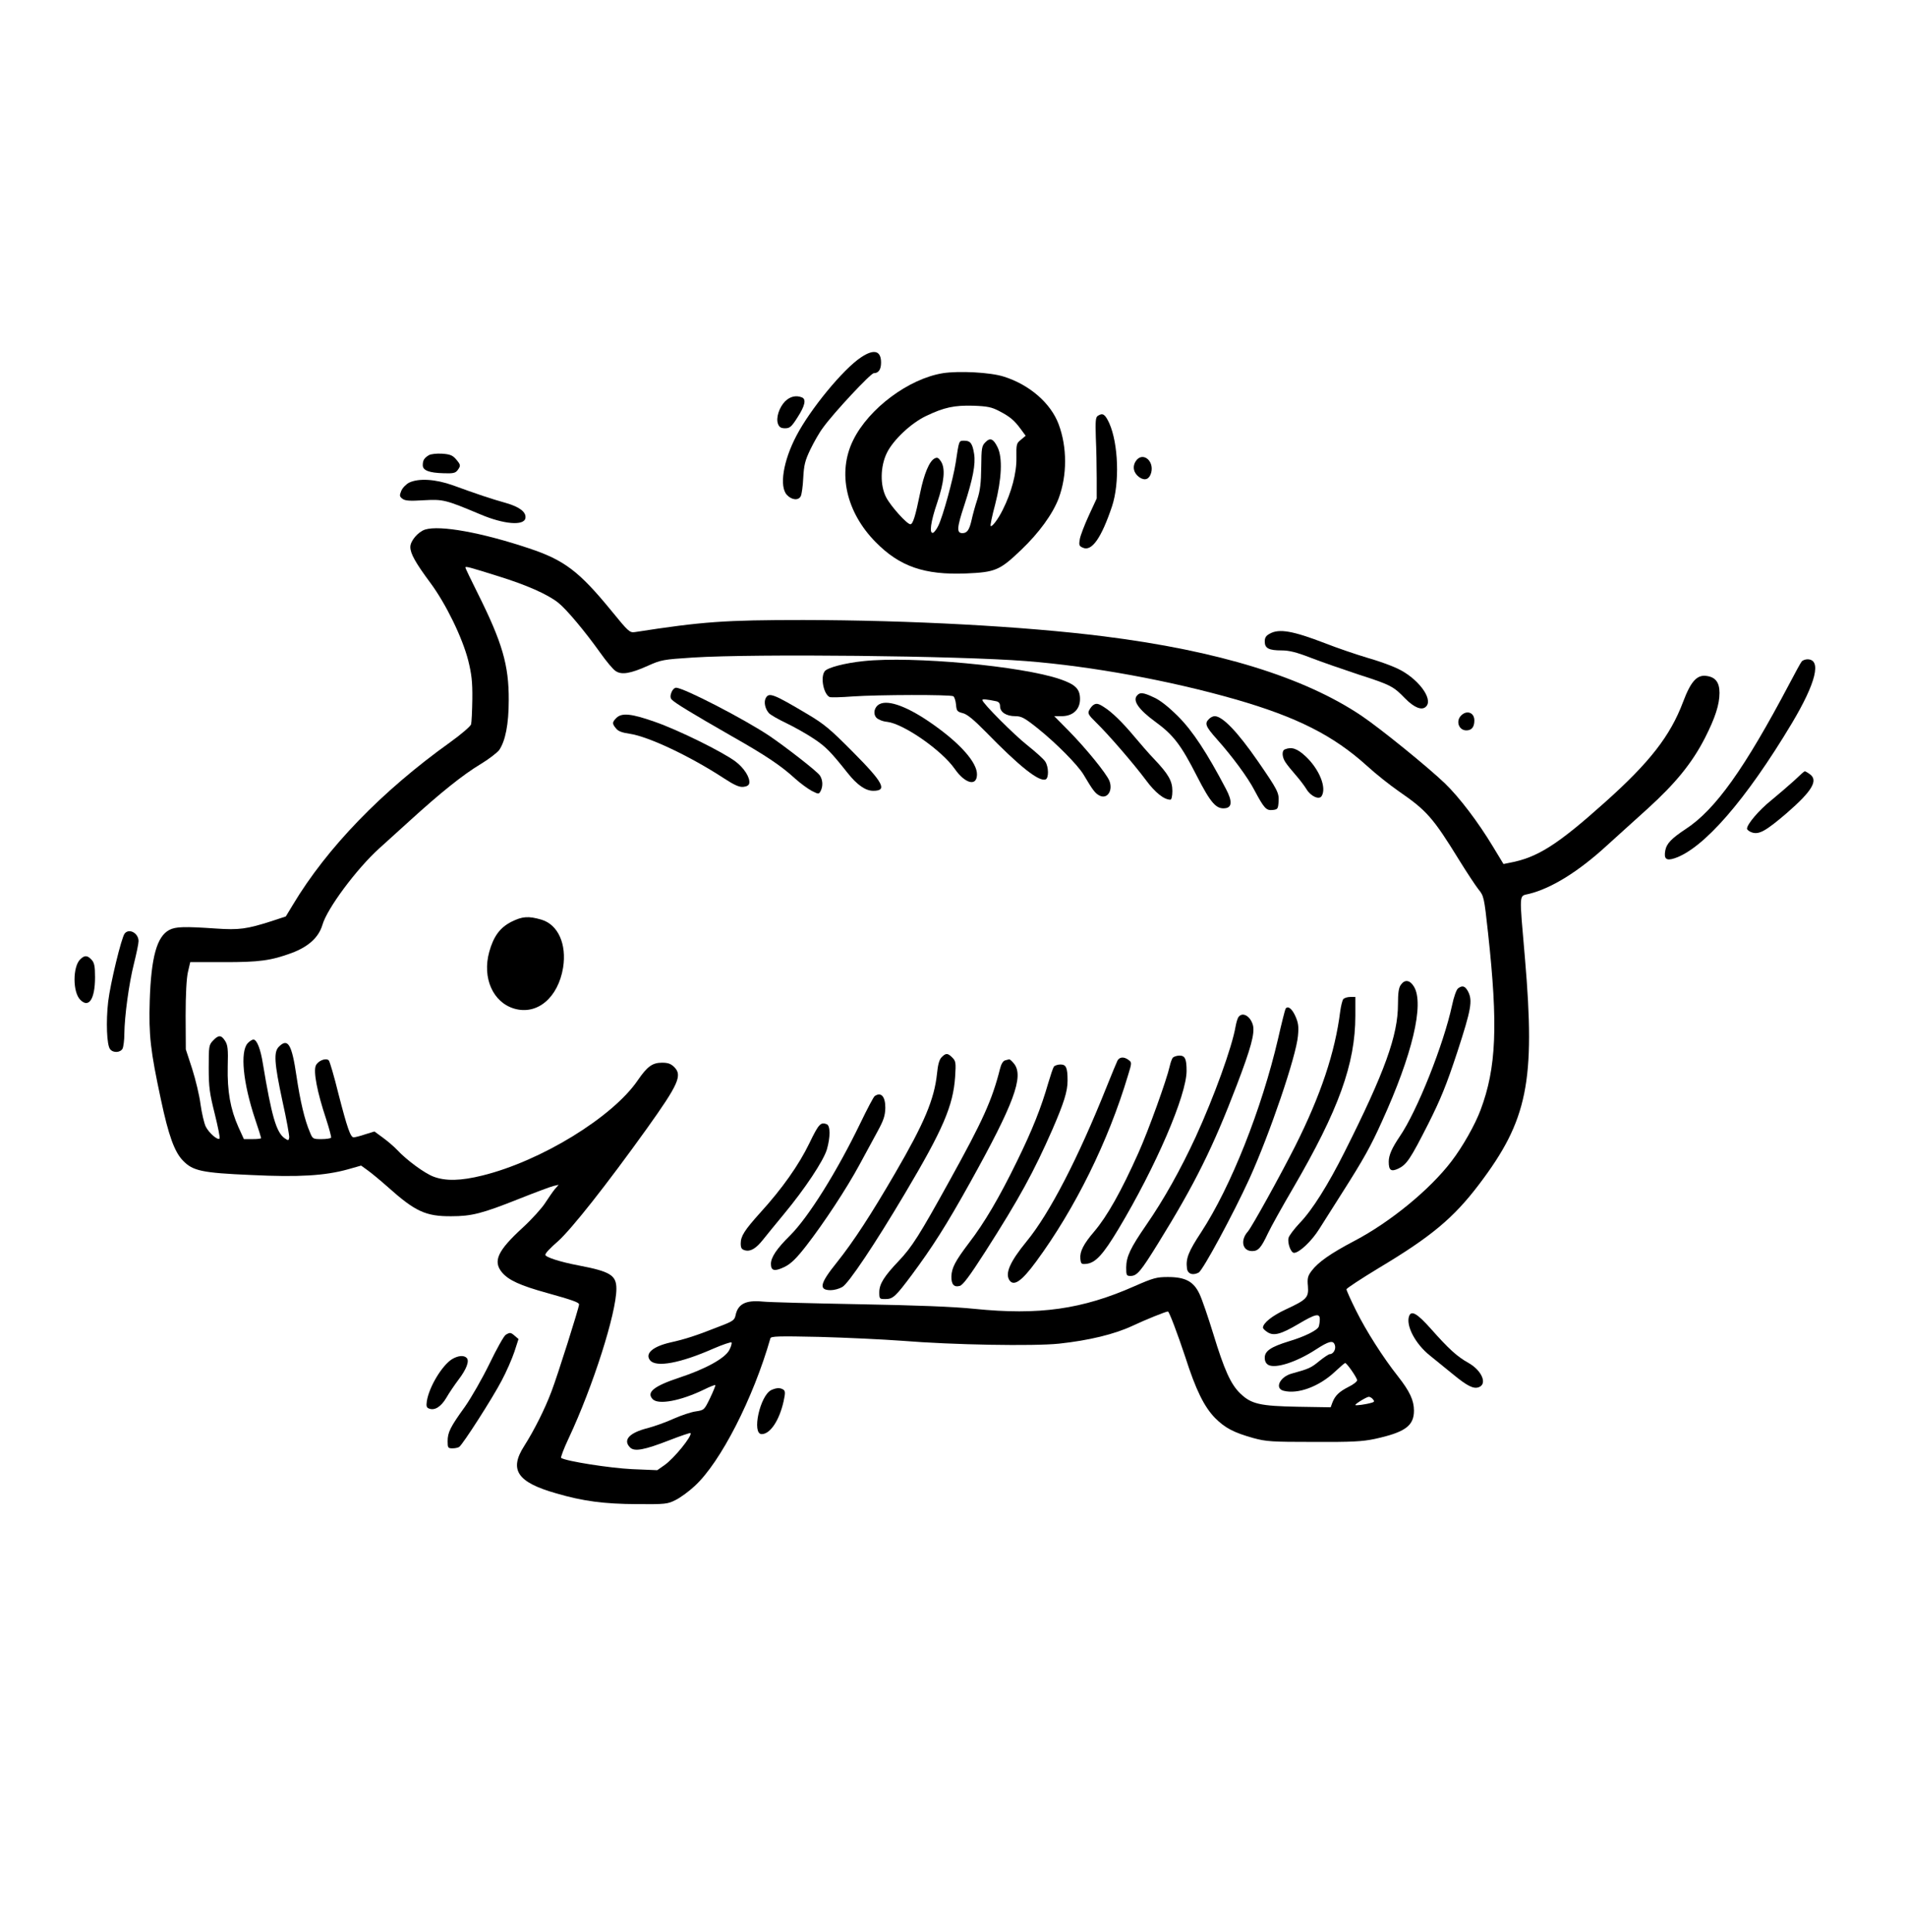 <svg xmlns="http://www.w3.org/2000/svg" width="1073pt" height="1087pt" viewBox="0 0 1073 1087" preserveAspectRatio="xMidYMid meet"><g transform="translate(0,1087) scale(0.1,-0.1)" fill="#000000" stroke="none"><path d="M4847 8859 c-100 -66 -286 -292 -364 -442 -74 -141 -97 -285 -53 -332 27 -29 65 -33 78 -7 5 9 12 56 14 103 4 73 10 97 40 160 20 41 51 96 71 122 60 84 269 307 286 307 27 0 41 21 41 60 0 67 -40 78 -113 29z"></path><path d="M5308 8770 c-192 -31 -417 -198 -505 -377 -90 -182 -40 -405 127 -574 135 -137 274 -185 507 -176 166 7 191 17 311 132 101 96 178 202 212 291 48 130 48 287 0 416 -44 119 -165 224 -310 269 -75 24 -252 33 -342 19z m317 -213 c61 -32 84 -51 121 -101 l28 -38 -26 -22 c-26 -20 -27 -26 -26 -101 2 -85 -28 -197 -77 -294 -26 -53 -61 -98 -68 -91 -3 3 8 57 25 120 37 143 43 264 14 323 -24 49 -42 56 -69 28 -20 -20 -22 -33 -23 -139 -1 -90 -6 -132 -22 -182 -12 -36 -26 -87 -32 -115 -13 -57 -25 -75 -52 -75 -33 0 -32 29 11 158 48 147 64 231 55 287 -9 59 -21 75 -54 75 -33 0 -30 6 -50 -125 -14 -90 -72 -302 -98 -354 -9 -19 -23 -37 -29 -39 -23 -7 -14 61 23 169 40 119 47 193 21 233 -14 21 -21 24 -36 16 -29 -15 -59 -86 -81 -194 -27 -133 -41 -176 -55 -176 -19 0 -110 101 -136 151 -35 66 -34 174 4 251 36 73 136 167 220 207 102 49 160 61 267 58 79 -3 103 -8 145 -30z"></path><path d="M4420 8612 c-34 -35 -53 -94 -40 -128 7 -18 17 -24 40 -24 26 0 36 8 70 62 42 65 50 102 24 112 -33 13 -66 5 -94 -22z"></path><path d="M6180 8530 c-12 -8 -14 -29 -11 -122 3 -62 5 -165 5 -228 l0 -115 -44 -95 c-24 -52 -47 -112 -51 -133 -6 -34 -4 -40 17 -49 50 -23 104 54 164 232 44 132 36 353 -15 468 -24 52 -37 60 -65 42z"></path><path d="M2415 8309 c-27 -16 -35 -29 -35 -57 0 -29 36 -43 118 -45 52 -2 66 1 78 17 19 26 18 30 -9 62 -19 22 -34 28 -78 31 -31 2 -63 -2 -74 -8z"></path><path d="M6394 8275 c-21 -32 -12 -69 22 -92 31 -20 55 -9 65 28 17 69 -51 119 -87 64z"></path><path d="M2303 8154 c-17 -9 -37 -29 -44 -46 -11 -27 -10 -32 7 -45 15 -11 41 -13 119 -8 110 6 123 3 318 -79 134 -57 248 -66 255 -21 5 34 -34 63 -111 85 -79 22 -166 51 -297 99 -98 35 -193 41 -247 15z"></path><path d="M2393 7890 c-40 -13 -83 -64 -83 -98 0 -37 29 -89 113 -202 88 -119 180 -308 213 -437 19 -77 24 -119 23 -217 -1 -66 -4 -131 -7 -142 -4 -12 -57 -57 -118 -101 -386 -276 -693 -594 -885 -914 l-40 -66 -82 -27 c-138 -44 -181 -50 -312 -41 -176 12 -226 11 -262 -8 -70 -37 -102 -153 -110 -397 -6 -198 4 -282 63 -558 43 -202 76 -293 123 -342 56 -59 107 -70 386 -82 267 -13 414 -4 544 32 l74 21 36 -26 c20 -14 72 -57 116 -96 152 -136 212 -164 355 -163 116 0 174 15 385 99 88 35 174 67 190 71 l30 7 -21 -24 c-11 -13 -35 -48 -54 -77 -18 -29 -75 -92 -127 -140 -142 -130 -169 -189 -117 -252 37 -44 103 -74 251 -115 144 -40 183 -54 183 -65 0 -18 -122 -403 -155 -489 -37 -99 -98 -220 -154 -308 -86 -134 -39 -204 179 -266 153 -45 272 -60 455 -61 160 -1 173 0 218 23 27 13 76 49 108 79 146 134 330 495 426 831 3 12 47 13 276 8 149 -4 360 -14 467 -22 283 -23 738 -31 882 -16 168 18 313 53 415 101 70 33 186 80 198 80 7 0 54 -125 97 -254 60 -188 107 -282 168 -345 57 -57 105 -82 215 -113 73 -20 104 -22 340 -22 216 -1 274 2 345 17 169 37 220 73 220 159 0 58 -24 109 -90 193 -84 106 -180 257 -236 370 -30 60 -54 114 -54 120 0 5 82 59 181 119 296 177 422 282 566 472 273 360 317 578 258 1269 -33 384 -35 350 23 365 126 31 279 126 437 271 50 45 152 138 229 207 160 145 252 259 324 399 58 114 82 188 82 254 0 58 -22 88 -71 95 -55 9 -90 -29 -134 -146 -72 -191 -187 -339 -440 -565 -267 -239 -380 -311 -536 -340 l-35 -7 -60 99 c-82 136 -188 276 -270 355 -96 92 -361 307 -469 380 -323 217 -806 366 -1450 447 -453 57 -1093 91 -1692 92 -446 0 -568 -9 -949 -68 -29 -4 -36 2 -133 121 -181 221 -264 284 -462 350 -266 89 -502 132 -586 106z m414 -263 c158 -49 275 -101 335 -148 48 -38 152 -163 237 -282 34 -48 73 -95 87 -103 33 -23 84 -14 180 29 76 34 86 36 256 47 347 22 1495 10 1875 -20 370 -29 810 -110 1177 -215 348 -100 553 -204 742 -375 49 -45 130 -109 179 -143 157 -108 193 -149 339 -386 42 -68 91 -142 108 -164 32 -39 33 -45 55 -246 57 -521 47 -760 -42 -997 -31 -83 -101 -207 -164 -289 -122 -160 -345 -342 -545 -447 -135 -71 -205 -120 -242 -169 -22 -29 -25 -42 -21 -86 5 -65 -6 -76 -124 -131 -76 -35 -129 -77 -129 -103 0 -5 11 -16 25 -25 35 -23 75 -13 175 46 96 57 120 62 120 26 0 -13 -3 -32 -6 -41 -8 -21 -81 -57 -169 -83 -100 -31 -135 -54 -135 -92 0 -20 7 -33 21 -41 41 -21 157 16 265 86 77 50 100 55 109 25 7 -22 -9 -50 -29 -50 -6 0 -33 -18 -59 -39 -46 -38 -59 -44 -154 -70 -68 -18 -99 -84 -47 -97 81 -21 201 24 289 107 29 27 54 49 58 49 9 0 67 -83 67 -97 0 -7 -21 -24 -48 -37 -53 -27 -76 -49 -91 -88 l-10 -27 -183 3 c-215 4 -264 15 -326 75 -54 52 -90 133 -152 336 -29 94 -63 194 -77 223 -33 71 -80 96 -178 96 -63 0 -82 -5 -187 -51 -296 -131 -538 -165 -903 -128 -116 12 -322 20 -650 26 -264 5 -508 11 -543 15 -94 9 -138 -14 -151 -77 -6 -28 -14 -34 -96 -65 -126 -50 -189 -70 -270 -88 -101 -23 -146 -63 -115 -101 34 -41 170 -16 358 67 51 22 96 37 100 34 3 -4 -2 -24 -13 -44 -25 -46 -134 -106 -280 -154 -145 -48 -188 -83 -150 -122 33 -32 157 -9 289 55 32 16 61 27 63 25 2 -2 -11 -34 -29 -72 -33 -68 -34 -69 -80 -76 -25 -3 -82 -22 -125 -41 -43 -20 -109 -43 -146 -53 -104 -26 -142 -67 -100 -109 24 -25 81 -14 220 40 64 25 118 43 120 41 13 -13 -92 -143 -147 -181 l-40 -28 -143 6 c-123 6 -368 44 -398 63 -4 2 15 53 43 112 136 290 268 703 268 840 0 76 -34 97 -212 131 -106 20 -188 47 -188 60 0 9 26 37 71 76 76 68 273 317 501 635 178 249 200 299 154 345 -19 19 -35 25 -69 25 -54 0 -83 -21 -136 -98 -141 -208 -546 -456 -876 -537 -121 -30 -207 -32 -275 -6 -50 19 -150 92 -205 151 -16 17 -52 48 -78 67 l-49 36 -52 -16 c-29 -10 -58 -17 -65 -17 -18 0 -36 52 -86 246 -24 98 -49 182 -54 187 -16 16 -61 -2 -73 -29 -15 -33 8 -151 57 -298 18 -55 31 -104 29 -108 -3 -4 -27 -8 -54 -8 -48 0 -50 1 -65 38 -30 69 -55 176 -76 317 -26 178 -48 216 -99 165 -30 -30 -26 -91 20 -306 23 -103 40 -196 38 -206 -3 -17 -5 -17 -26 -3 -47 34 -73 125 -122 419 -13 83 -34 136 -53 136 -8 0 -22 -9 -33 -21 -43 -48 -26 -222 42 -426 19 -56 34 -104 34 -107 0 -4 -22 -6 -49 -6 l-48 0 -31 68 c-45 101 -63 201 -60 340 3 99 0 122 -15 145 -22 34 -37 34 -68 1 -23 -24 -24 -32 -24 -152 0 -111 5 -144 34 -260 18 -73 31 -136 27 -139 -11 -11 -60 32 -78 68 -9 19 -22 75 -29 124 -6 50 -28 140 -47 200 l-36 110 -1 190 c0 119 5 211 13 245 l13 56 187 0 c201 -1 269 9 383 51 95 35 153 88 174 158 26 92 192 315 319 430 19 17 95 86 170 154 176 160 300 260 403 322 45 27 91 63 103 78 35 51 54 145 54 281 1 197 -36 324 -175 602 -38 76 -69 141 -69 144 0 9 21 3 187 -49z m4922 -4631 c10 -11 8 -15 -6 -19 -33 -10 -93 -18 -93 -13 0 7 64 46 76 46 6 0 17 -6 23 -14z"></path><path d="M4863 7150 c-108 -11 -205 -37 -220 -57 -26 -34 -6 -132 29 -146 8 -2 65 -1 128 4 145 10 551 11 567 1 6 -4 13 -25 15 -47 3 -35 6 -40 38 -48 25 -6 62 -37 130 -106 190 -195 299 -281 336 -267 19 7 18 71 -2 101 -9 14 -54 54 -99 90 -74 58 -255 239 -255 256 0 6 26 4 78 -7 15 -3 22 -12 22 -29 0 -32 35 -55 85 -55 35 0 52 -9 125 -67 105 -84 227 -207 260 -262 52 -88 66 -106 90 -118 44 -22 77 29 55 84 -18 42 -128 178 -229 281 l-81 82 42 0 c63 0 103 38 103 96 0 57 -25 82 -112 112 -214 74 -832 131 -1105 102z"></path><path d="M3780 6974 c-7 -18 -7 -31 1 -40 15 -18 121 -82 334 -204 194 -110 280 -167 362 -242 29 -26 70 -56 92 -68 40 -20 40 -20 51 -1 14 28 12 63 -5 88 -16 23 -184 154 -282 221 -140 94 -484 272 -527 272 -9 0 -21 -12 -26 -26z"></path><path d="M6400 6955 c-24 -29 12 -79 102 -145 103 -75 146 -130 237 -309 77 -150 108 -185 158 -179 39 4 41 40 5 108 -107 204 -188 327 -269 408 -53 53 -102 92 -136 107 -61 29 -80 31 -97 10z"></path><path d="M4311 6942 c-12 -22 -4 -60 17 -84 8 -10 52 -35 98 -57 46 -22 115 -61 154 -87 68 -45 95 -72 192 -194 54 -68 101 -100 144 -100 81 0 58 45 -114 218 -128 129 -161 157 -257 214 -192 114 -216 123 -234 90z"></path><path d="M4952 6908 c-30 -15 -39 -54 -18 -77 10 -10 36 -21 61 -23 92 -11 307 -160 380 -265 59 -84 125 -100 125 -30 0 66 -92 171 -245 279 -139 99 -252 142 -303 116z"></path><path d="M6154 6902 c-6 -4 -16 -16 -22 -28 -10 -18 -5 -27 39 -70 70 -68 214 -235 281 -325 51 -69 101 -109 137 -109 6 0 11 20 11 49 0 56 -22 95 -104 181 -29 30 -78 87 -110 125 -66 79 -126 138 -171 166 -32 21 -44 23 -61 11z"></path><path d="M3470 6830 c-24 -24 -25 -32 -2 -59 12 -16 35 -24 77 -30 106 -16 338 -125 531 -251 58 -38 86 -50 108 -48 20 2 32 9 34 20 6 32 -30 88 -79 124 -75 55 -320 176 -452 222 -133 47 -187 52 -217 22z"></path><path d="M6806 6824 c-26 -25 -19 -42 45 -114 85 -95 173 -214 210 -285 55 -103 67 -117 103 -113 29 3 31 6 34 48 3 49 -6 66 -117 227 -115 166 -199 253 -243 253 -9 0 -24 -7 -32 -16z"></path><path d="M7233 6653 c-18 -7 -16 -44 4 -73 9 -14 35 -46 57 -71 23 -26 50 -62 61 -80 24 -40 71 -61 85 -39 30 47 -13 152 -90 224 -47 44 -79 55 -117 39z"></path><path d="M2879 5683 c-65 -33 -101 -83 -125 -170 -40 -146 21 -284 142 -319 129 -37 246 62 274 231 21 132 -28 242 -122 270 -73 21 -107 19 -169 -12z"></path><path d="M7886 5328 c-12 -16 -16 -47 -16 -109 0 -175 -74 -381 -301 -832 -93 -185 -182 -327 -252 -399 -31 -33 -60 -71 -63 -84 -7 -29 13 -84 31 -84 29 0 99 66 141 133 25 40 83 131 128 202 123 193 163 265 226 405 171 375 239 661 180 758 -23 38 -52 42 -74 10z"></path><path d="M8208 5308 c-9 -7 -24 -49 -33 -93 -48 -223 -197 -597 -295 -740 -44 -65 -62 -106 -62 -142 0 -49 13 -58 54 -39 47 23 67 52 168 251 70 139 102 217 164 405 78 239 87 289 61 340 -17 32 -32 37 -57 18z"></path><path d="M7562 5248 c-5 -7 -13 -38 -17 -68 -29 -232 -110 -474 -254 -760 -84 -166 -244 -455 -266 -480 -44 -49 -31 -110 24 -110 34 0 50 17 89 100 17 36 81 151 142 255 256 439 350 699 350 969 l0 106 -29 0 c-16 0 -33 -6 -39 -12z"></path><path d="M7237 5193 c-3 -5 -22 -80 -42 -168 -92 -395 -265 -832 -433 -1089 -71 -108 -87 -147 -80 -202 3 -32 32 -43 66 -25 24 13 196 332 286 529 114 251 263 688 273 803 5 53 2 74 -15 112 -19 42 -43 60 -55 40z"></path><path d="M6973 5148 c-6 -7 -13 -31 -17 -53 -20 -118 -122 -398 -224 -621 -85 -184 -180 -354 -279 -497 -91 -132 -112 -178 -113 -239 0 -44 2 -48 24 -48 37 0 57 24 156 184 208 336 308 538 443 891 79 207 101 288 91 334 -13 52 -58 79 -81 49z"></path><path d="M5301 4921 c-13 -13 -21 -41 -26 -92 -15 -144 -71 -278 -236 -561 -135 -232 -233 -383 -328 -502 -96 -119 -104 -156 -34 -156 19 0 48 8 65 18 35 20 182 239 353 527 214 360 271 493 282 656 5 79 4 88 -16 108 -26 26 -36 26 -60 2z"></path><path d="M6602 4918 c-5 -7 -13 -29 -17 -48 -16 -73 -119 -360 -176 -487 -97 -217 -176 -357 -249 -443 -60 -70 -82 -113 -78 -153 3 -29 6 -32 33 -29 52 5 95 52 182 197 211 352 383 753 383 889 0 68 -9 86 -40 86 -15 0 -32 -6 -38 -12z"></path><path d="M6291 4902 c-5 -10 -32 -75 -60 -145 -161 -403 -322 -715 -452 -873 -94 -115 -123 -181 -95 -220 25 -33 69 -2 149 107 220 299 406 676 517 1047 22 71 22 74 4 87 -26 20 -51 18 -63 -3z"></path><path d="M5658 4903 c-11 -3 -22 -21 -28 -46 -45 -178 -96 -291 -285 -632 -169 -306 -211 -372 -285 -450 -82 -86 -110 -130 -110 -176 0 -38 1 -39 34 -39 43 0 57 13 149 136 115 155 194 278 328 519 247 444 304 598 248 669 -11 14 -23 25 -27 25 -4 -1 -15 -3 -24 -6z"></path><path d="M5933 4868 c-5 -7 -19 -49 -32 -93 -39 -136 -89 -263 -176 -440 -99 -203 -183 -346 -270 -459 -78 -103 -97 -140 -99 -188 -1 -45 14 -63 47 -54 17 4 55 54 144 193 192 300 273 449 378 688 65 150 85 214 85 274 0 73 -8 91 -40 91 -15 0 -32 -6 -37 -12z"></path><path d="M4924 4702 c-6 -4 -42 -72 -81 -153 -131 -271 -292 -529 -396 -632 -74 -73 -107 -122 -107 -159 0 -40 21 -44 77 -17 36 18 66 47 122 119 100 129 227 322 299 455 33 61 79 145 102 188 35 64 43 89 44 134 0 63 -24 90 -60 65z"></path><path d="M4556 4436 c-58 -120 -152 -254 -277 -391 -88 -98 -109 -131 -109 -172 0 -26 5 -34 25 -39 31 -8 63 12 102 62 15 19 68 84 116 142 118 142 223 300 242 364 20 69 20 134 -1 142 -34 13 -45 2 -98 -108z"></path><path d="M7148 7304 c-21 -11 -28 -22 -28 -44 0 -38 23 -50 95 -50 42 0 83 -10 163 -41 59 -23 181 -65 271 -95 180 -58 195 -66 261 -134 51 -52 95 -70 118 -46 43 42 -46 161 -163 215 -33 16 -109 43 -169 60 -60 18 -167 54 -238 82 -180 69 -257 83 -310 53z"></path><path d="M10143 7148 c-6 -7 -36 -62 -68 -123 -254 -481 -418 -711 -585 -820 -79 -52 -108 -82 -115 -120 -9 -48 5 -60 51 -45 163 53 403 328 662 761 136 228 168 359 87 359 -12 0 -27 -6 -32 -12z"></path><path d="M8226 6844 c-32 -31 -14 -84 29 -84 30 0 45 19 45 56 0 44 -42 60 -74 28z"></path><path d="M10100 6477 c-31 -28 -89 -78 -128 -110 -69 -55 -137 -135 -137 -160 0 -6 12 -16 27 -21 40 -14 78 7 196 108 144 125 180 185 130 220 -12 9 -25 16 -28 16 -3 0 -30 -24 -60 -53z"></path><path d="M702 5617 c-18 -21 -81 -282 -93 -383 -13 -112 -8 -246 11 -268 17 -22 57 -20 70 3 5 11 10 48 10 83 1 100 26 284 54 395 14 56 26 113 26 127 0 45 -53 74 -78 43z"></path><path d="M451 5471 c-42 -42 -42 -185 1 -227 48 -49 83 4 83 127 0 62 -4 81 -19 98 -24 26 -40 27 -65 2z"></path><path d="M7933 3465 c-20 -53 34 -157 117 -223 30 -24 90 -73 133 -108 78 -64 113 -81 142 -70 49 18 18 93 -57 136 -65 36 -113 80 -213 193 -76 85 -109 105 -122 72z"></path><path d="M2847 3359 c-10 -6 -51 -79 -91 -162 -41 -84 -103 -192 -138 -242 -83 -115 -98 -145 -98 -195 0 -37 2 -40 28 -40 15 0 32 4 37 8 20 13 189 277 238 371 28 52 60 126 73 165 l23 71 -21 18 c-23 20 -27 20 -51 6z"></path><path d="M2545 3222 c-56 -35 -129 -155 -142 -236 -4 -28 -2 -37 12 -42 32 -13 68 10 98 61 16 28 47 73 68 101 45 59 63 106 46 123 -16 16 -48 13 -82 -7z"></path><path d="M4342 3048 c-64 -31 -111 -248 -54 -248 48 0 99 77 123 183 11 50 10 60 -2 68 -18 11 -38 10 -67 -3z"></path></g></svg>